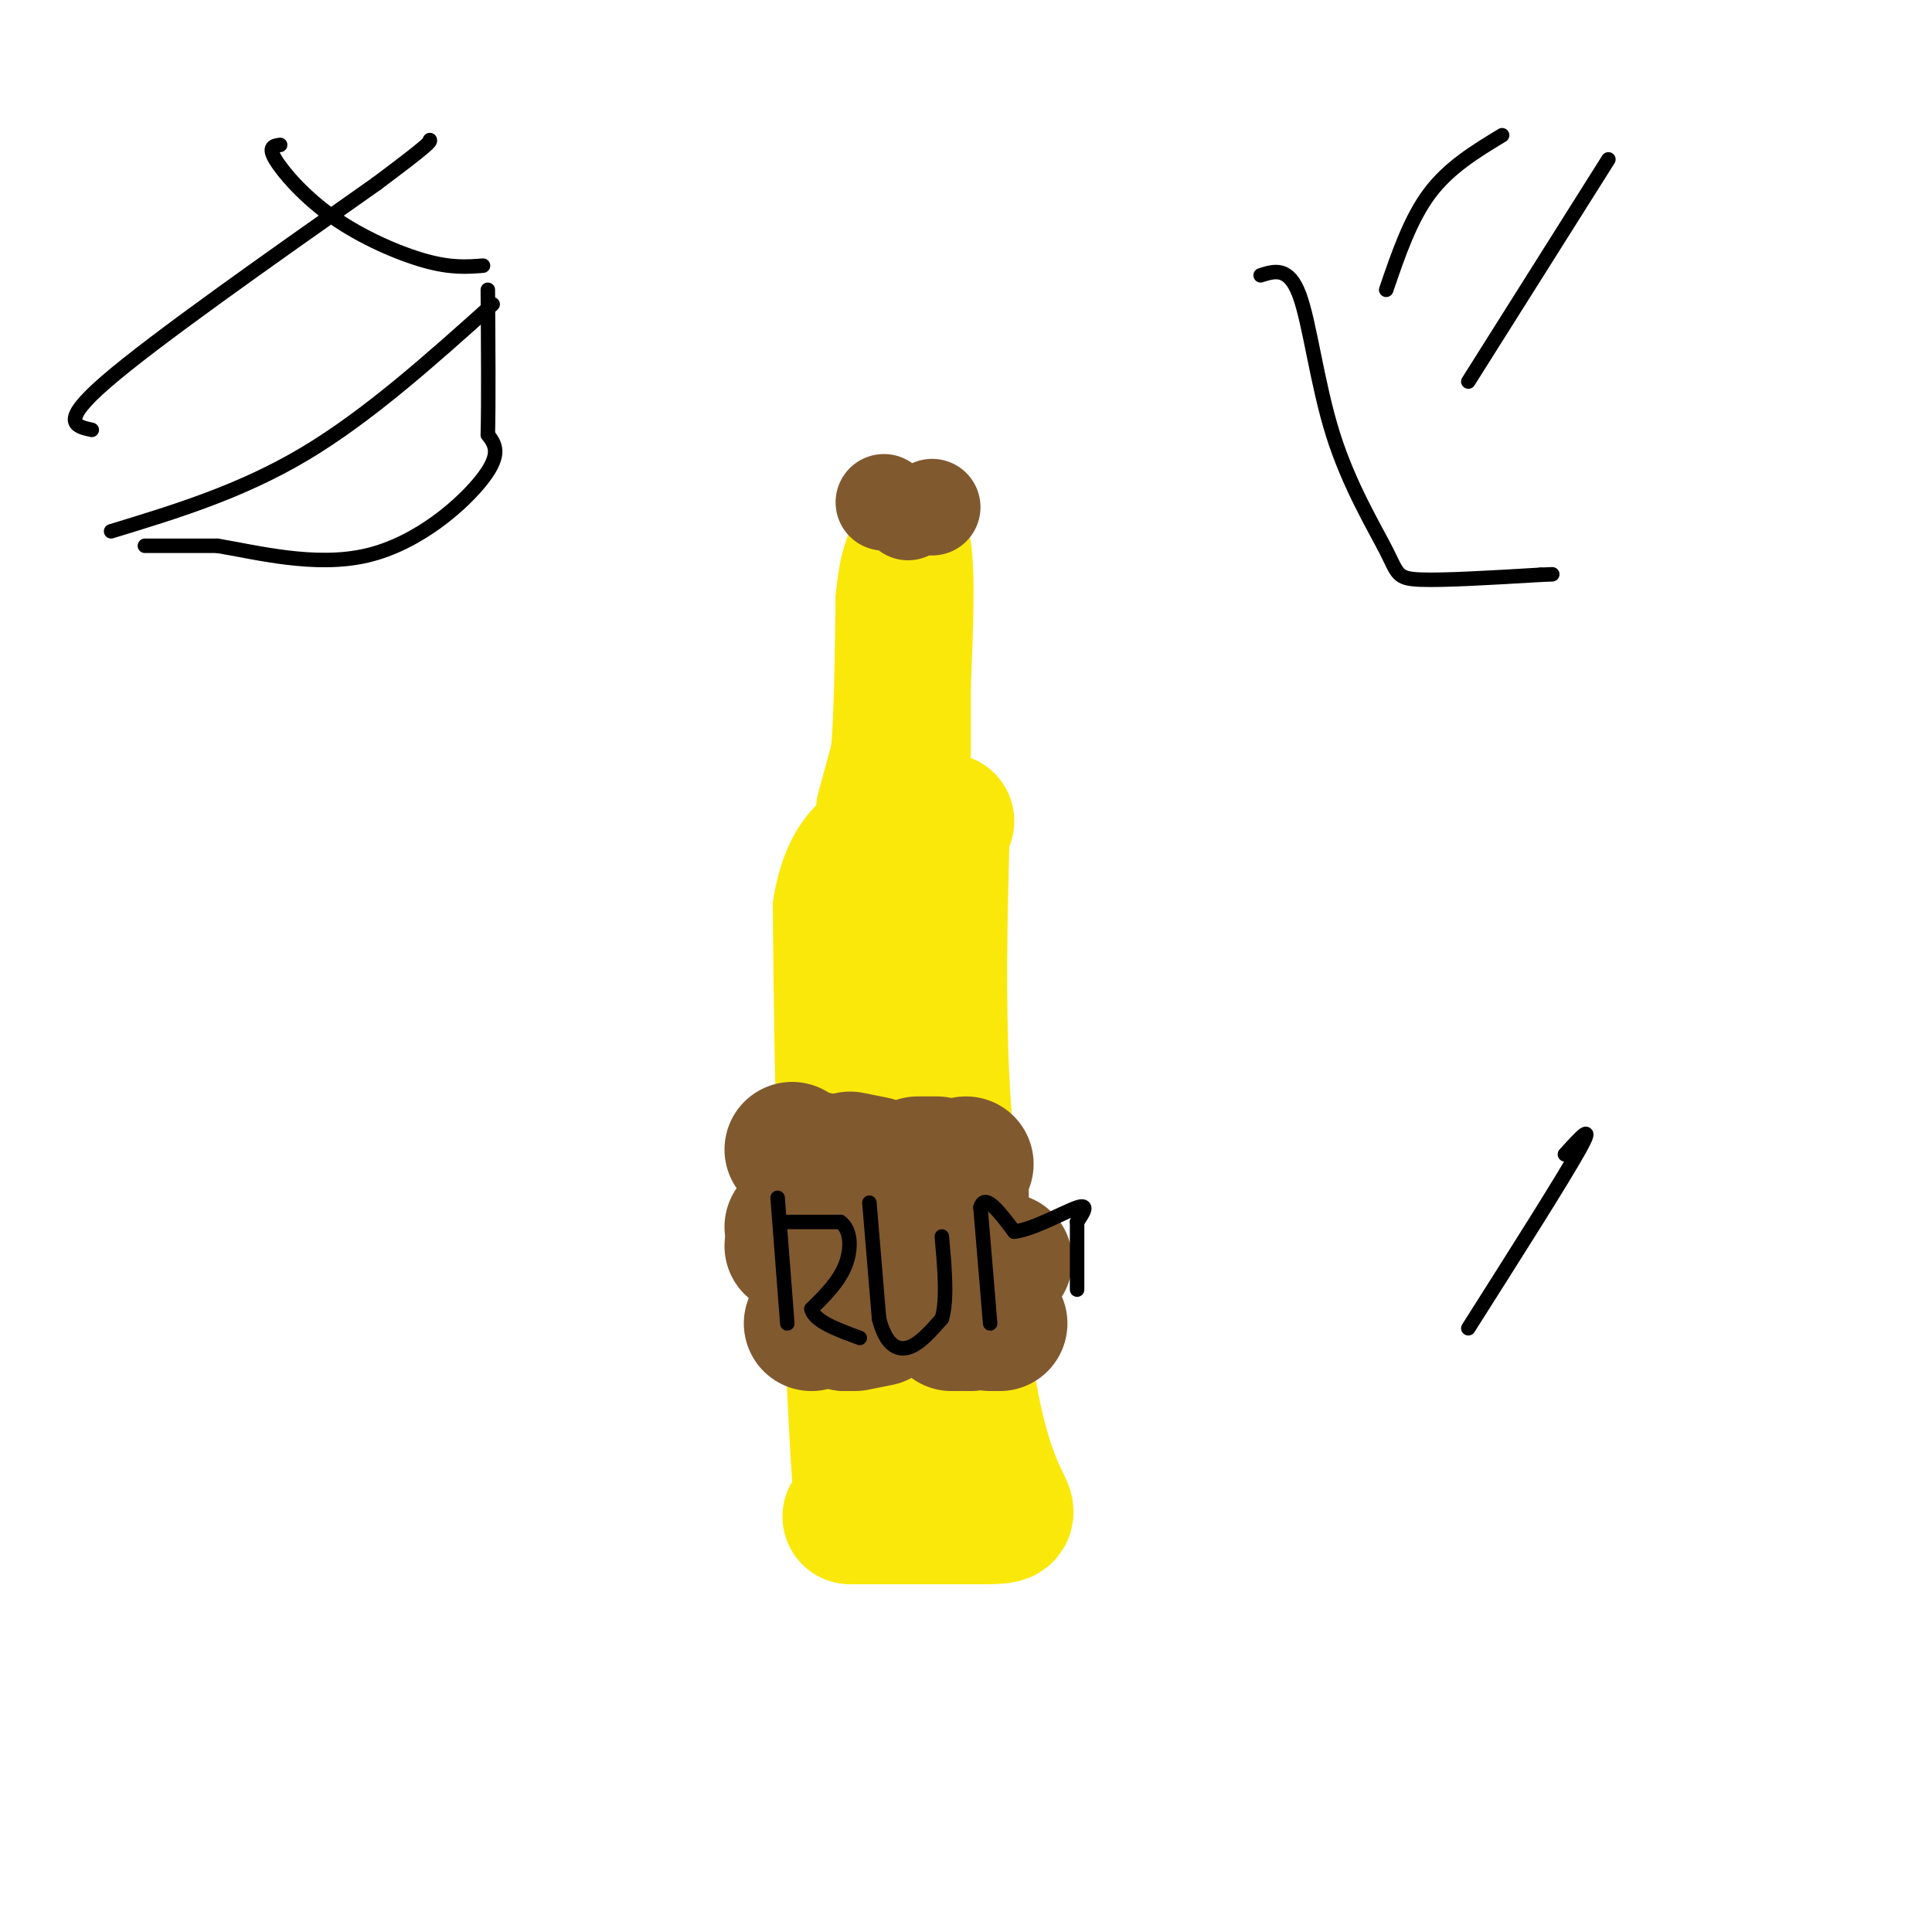 <svg viewBox='0 0 400 400' version='1.1' xmlns='http://www.w3.org/2000/svg' xmlns:xlink='http://www.w3.org/1999/xlink'><g fill='none' stroke='#fae80b' stroke-width='28' stroke-linecap='round' stroke-linejoin='round'><path d='M176,314c0.000,0.000 28.000,0.000 28,0'/><path d='M204,314c5.369,-0.071 4.792,-0.250 3,-4c-1.792,-3.750 -4.798,-11.071 -7,-26c-2.202,-14.929 -3.601,-37.464 -5,-60'/><path d='M195,224c-0.833,-18.333 -0.417,-34.167 0,-50'/><path d='M195,174c-0.667,-7.929 -2.333,-2.750 -5,0c-2.667,2.750 -6.333,3.071 -8,14c-1.667,10.929 -1.333,32.464 -1,54'/><path d='M181,242c0.167,17.167 1.083,33.083 2,49'/><path d='M183,291c0.464,9.976 0.625,10.417 0,12c-0.625,1.583 -2.036,4.310 -3,5c-0.964,0.690 -1.482,-0.655 -2,-2'/><path d='M178,306c-0.833,-11.000 -1.917,-37.500 -3,-64'/><path d='M175,242c-0.667,-19.667 -0.833,-36.833 -1,-54'/><path d='M174,188c1.933,-11.600 7.267,-13.600 11,-15c3.733,-1.400 5.867,-2.200 8,-3'/><path d='M193,170c1.833,-0.500 2.417,-0.250 3,0'/></g>
<g fill='none' stroke='#fae80b' stroke-width='20' stroke-linecap='round' stroke-linejoin='round'><path d='M179,167c0.000,0.000 3.000,-11.000 3,-11'/><path d='M182,156c0.667,-7.167 0.833,-19.583 1,-32'/><path d='M183,124c0.667,-7.333 1.833,-9.667 3,-12'/><path d='M186,112c1.578,-2.933 4.022,-4.267 5,1c0.978,5.267 0.489,17.133 0,29'/><path d='M191,142c0.000,7.167 0.000,10.583 0,14'/></g>
<g fill='none' stroke='#81592f' stroke-width='20' stroke-linecap='round' stroke-linejoin='round'><path d='M188,106c0.000,0.000 0.000,0.000 0,0'/><path d='M193,105c0.000,0.000 0.000,0.000 0,0'/><path d='M183,104c0.000,0.000 0.000,0.000 0,0'/></g>
<g fill='none' stroke='#81592f' stroke-width='28' stroke-linecap='round' stroke-linejoin='round'><path d='M170,241c0.000,0.000 -1.000,-1.000 -1,-1'/><path d='M176,240c0.000,0.000 5.000,1.000 5,1'/><path d='M190,241c0.000,0.000 4.000,0.000 4,0'/><path d='M200,241c0.000,0.000 0.000,0.000 0,0'/><path d='M199,247c0.000,0.000 0.000,2.000 0,2'/><path d='M197,260c0.000,0.000 0.000,0.000 0,0'/><path d='M206,261c0.000,0.000 2.000,0.000 2,0'/><path d='M201,268c0.000,0.000 0.000,0.000 0,0'/><path d='M194,269c0.000,0.000 -2.000,-2.000 -2,-2'/><path d='M186,264c0.000,0.000 -1.000,0.000 -1,0'/><path d='M179,264c0.000,0.000 -9.000,0.000 -9,0'/><path d='M170,264c0.000,0.000 0.000,0.000 0,0'/><path d='M164,258c0.000,0.000 0.000,0.000 0,0'/><path d='M164,254c0.000,0.000 0.000,0.000 0,0'/><path d='M164,238c0.000,0.000 0.000,0.000 0,0'/><path d='M182,273c0.000,0.000 -5.000,1.000 -5,1'/><path d='M175,274c0.000,0.000 0.000,0.000 0,0'/><path d='M175,274c0.000,0.000 0.000,0.000 0,0'/><path d='M168,274c0.000,0.000 0.000,0.000 0,0'/><path d='M197,274c0.000,0.000 1.000,0.000 1,0'/><path d='M200,274c0.000,0.000 1.000,0.000 1,0'/><path d='M205,274c0.000,0.000 2.000,0.000 2,0'/></g>
<g fill='none' stroke='#000000' stroke-width='3' stroke-linecap='round' stroke-linejoin='round'><path d='M161,248c0.000,0.000 2.000,26.000 2,26'/><path d='M163,253c0.000,0.000 11.000,0.000 11,0'/><path d='M174,253c2.244,1.600 2.356,5.600 1,9c-1.356,3.400 -4.178,6.200 -7,9'/><path d='M168,271c0.500,2.500 5.250,4.250 10,6'/><path d='M180,249c0.000,0.000 2.000,24.000 2,24'/><path d='M182,273c1.333,5.333 3.667,6.667 6,6c2.333,-0.667 4.667,-3.333 7,-6'/><path d='M195,273c1.167,-3.833 0.583,-10.417 0,-17'/><path d='M205,274c0.000,0.000 -2.000,-24.000 -2,-24'/><path d='M203,250c0.833,-3.167 3.917,0.917 7,5'/><path d='M210,255c3.978,-0.467 10.422,-4.133 13,-5c2.578,-0.867 1.289,1.067 0,3'/><path d='M223,253c0.000,2.833 0.000,8.417 0,14'/><path d='M58,30c-1.286,0.173 -2.571,0.345 -1,3c1.571,2.655 6.000,7.792 12,12c6.000,4.208 13.571,7.488 19,9c5.429,1.512 8.714,1.256 12,1'/><path d='M19,89c-3.417,-0.750 -6.833,-1.500 3,-10c9.833,-8.500 32.917,-24.750 56,-41'/><path d='M78,38c11.167,-8.333 11.083,-8.667 11,-9'/><path d='M23,110c13.417,-4.083 26.833,-8.167 40,-16c13.167,-7.833 26.083,-19.417 39,-31'/><path d='M30,113c0.000,0.000 15.000,0.000 15,0'/><path d='M45,113c7.917,1.298 20.208,4.542 31,2c10.792,-2.542 20.083,-10.869 24,-16c3.917,-5.131 2.458,-7.065 1,-9'/><path d='M101,90c0.167,-6.500 0.083,-18.250 0,-30'/><path d='M311,28c-5.500,3.333 -11.000,6.667 -15,12c-4.000,5.333 -6.500,12.667 -9,20'/><path d='M333,33c0.000,0.000 -29.000,46.000 -29,46'/><path d='M261,57c2.906,-0.915 5.812,-1.831 8,4c2.188,5.831 3.659,18.408 7,29c3.341,10.592 8.553,19.198 11,24c2.447,4.802 2.128,5.801 7,6c4.872,0.199 14.936,-0.400 25,-1'/><path d='M319,119c4.167,-0.167 2.083,-0.083 0,0'/><path d='M324,239c3.167,-3.500 6.333,-7.000 3,-1c-3.333,6.000 -13.167,21.500 -23,37'/></g>
</svg>